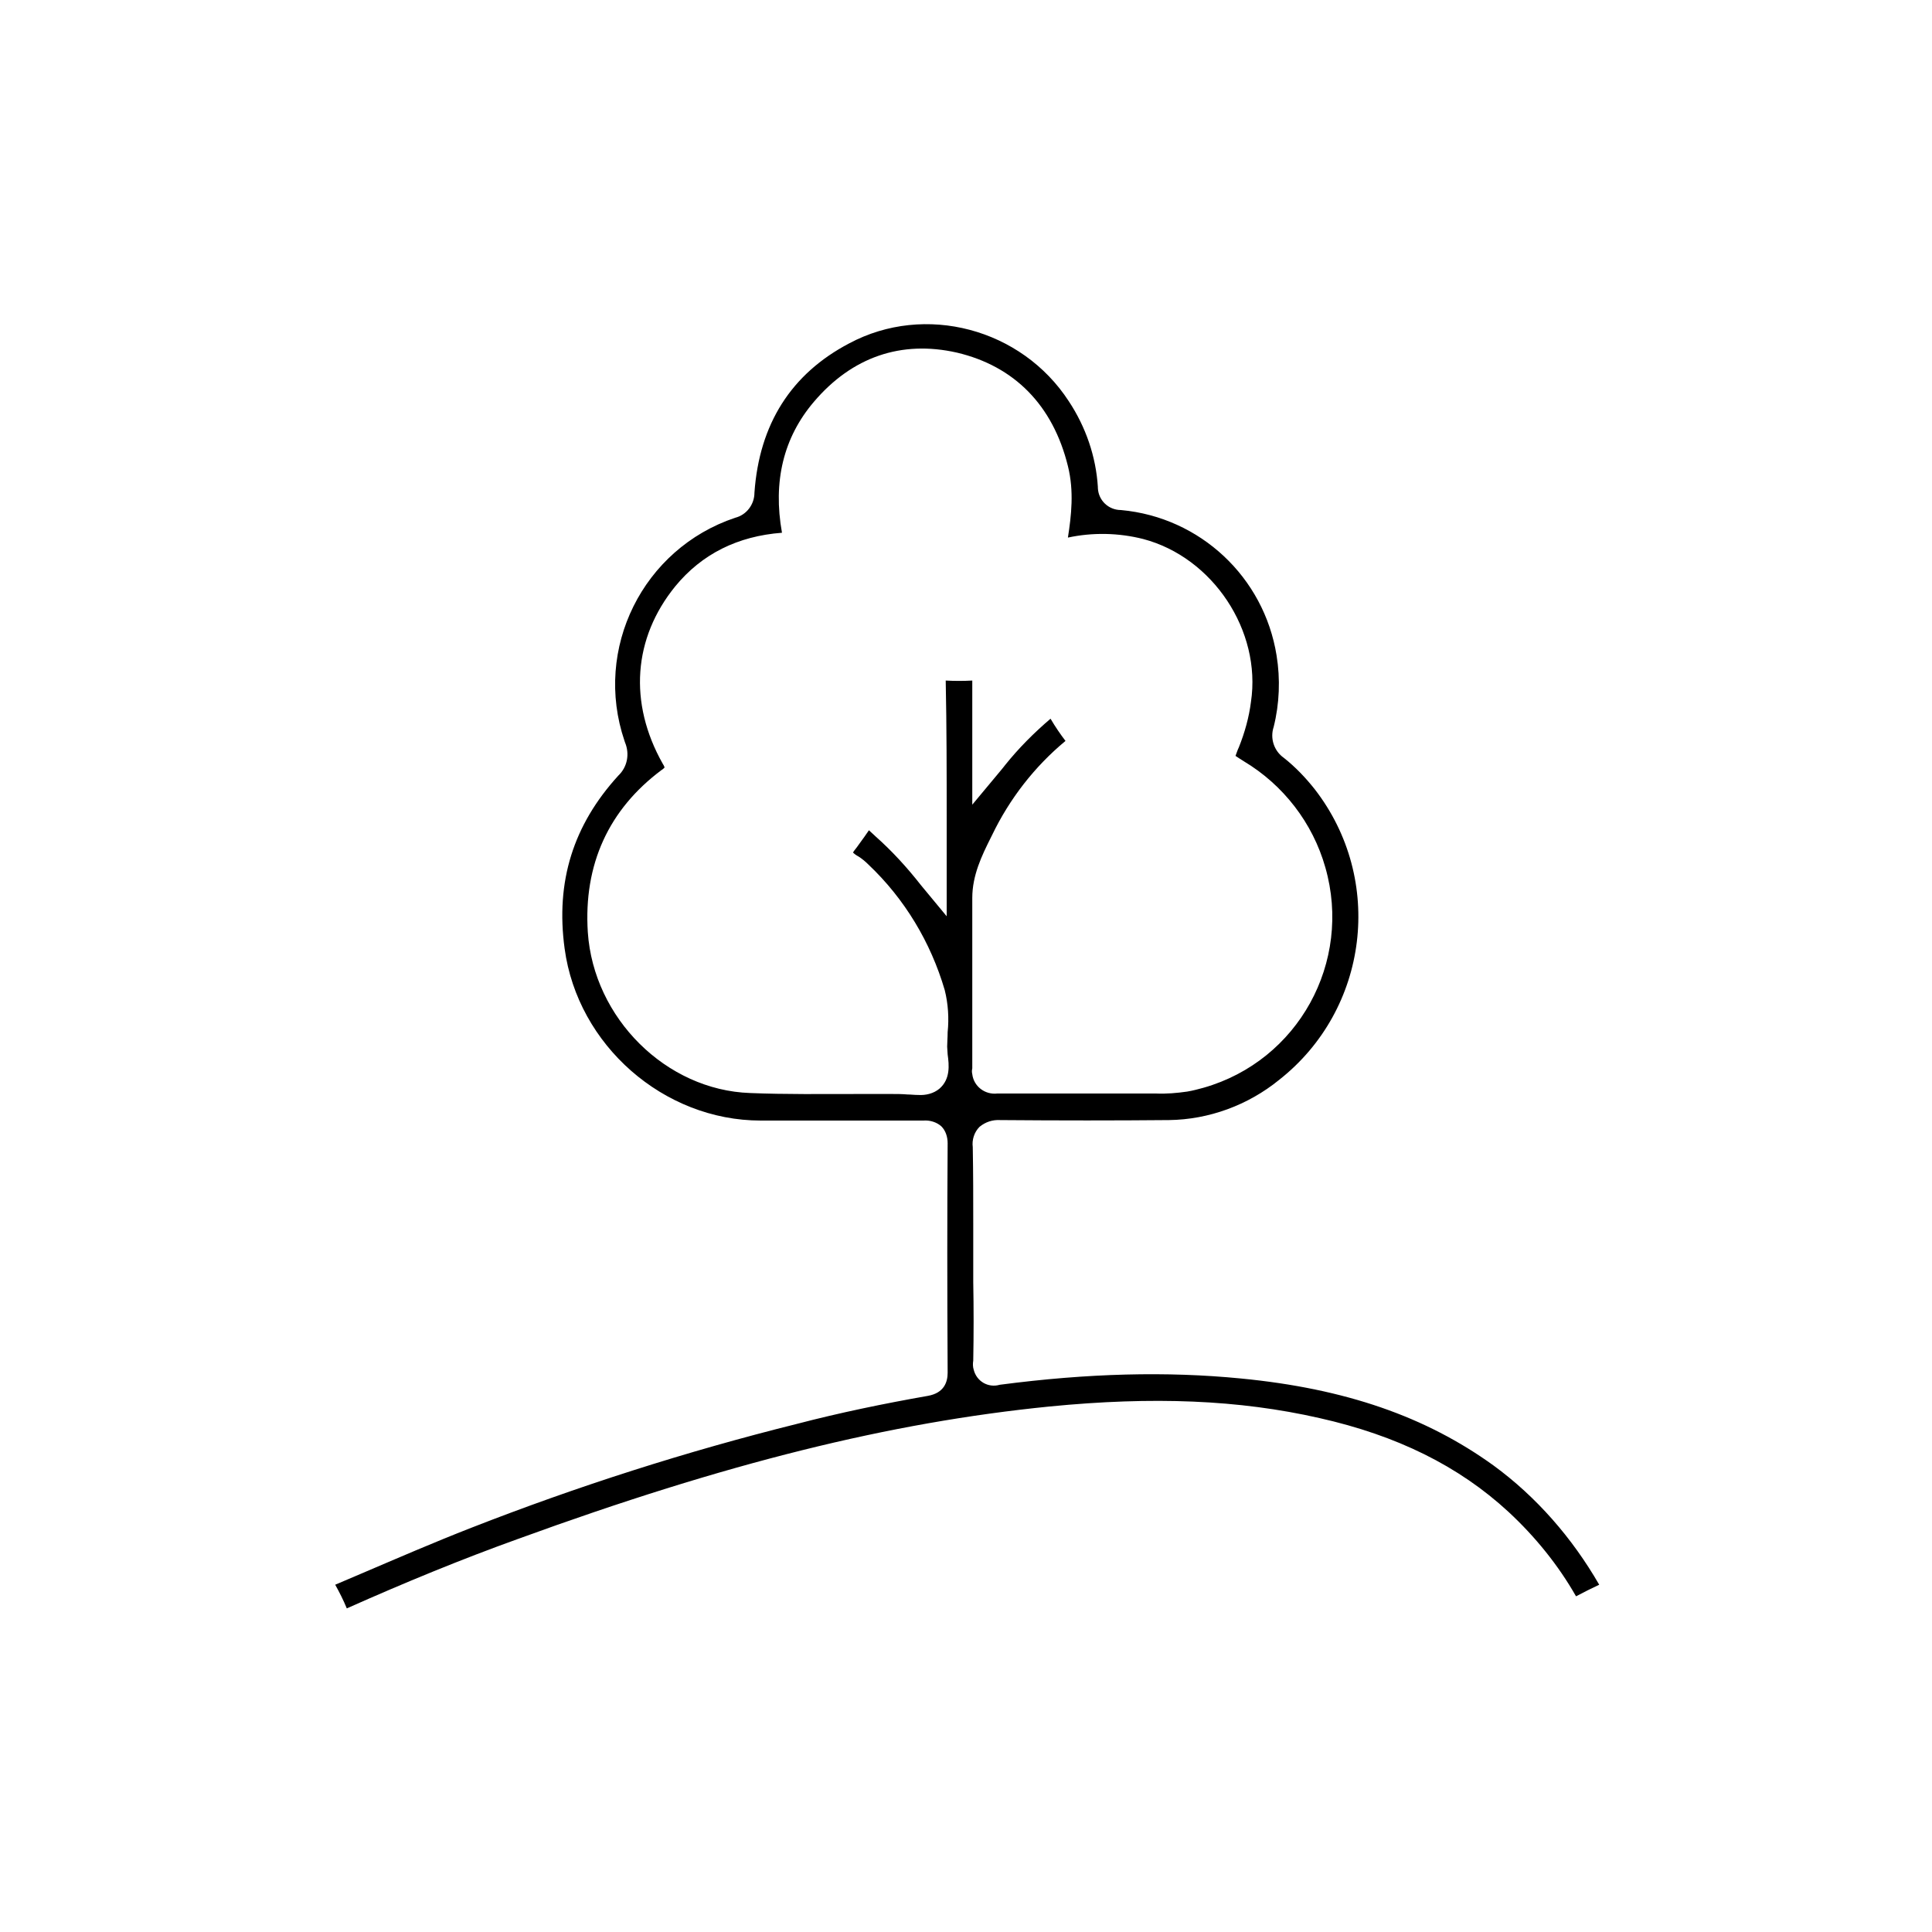 <?xml version="1.0" encoding="utf-8"?>
<!-- Generator: Adobe Illustrator 21.0.0, SVG Export Plug-In . SVG Version: 6.00 Build 0)  -->
<svg version="1.1" id="Livello_1" xmlns="http://www.w3.org/2000/svg" xmlns:xlink="http://www.w3.org/1999/xlink" x="0px" y="0px"
	 viewBox="0 0 400 400" style="enable-background:new 0 0 400 400;" xml:space="preserve">
<title>ico</title>
<path d="M309.2,303.4c-14-10.1-30.6-15.9-52.3-18c-15.3-1.5-31.6-1.1-49.9,1.3c-2.4,0.7-4.8-0.7-5.4-3.1c-0.2-0.6-0.2-1.3-0.1-1.9
	c0.1-5.4,0.1-10.9,0-16.3c0-2,0-4,0-5.9s0-4,0-6.1c0-5.2,0-10.6-0.1-15.9c-0.2-1.5,0.3-3.1,1.4-4.2c1.2-1,2.7-1.5,4.3-1.4
	c12.4,0.1,23.9,0.1,34.9,0c8.3-0.1,16.4-3.1,22.8-8.3c18.6-14.6,21.9-41.5,7.4-60.2c-1.9-2.4-4-4.6-6.4-6.5c-2-1.4-2.9-4-2.1-6.4
	c1.2-4.8,1.4-9.9,0.6-14.8c-2.6-16.2-15.8-28.6-32.2-30.1c-2.6,0-4.7-2-4.8-4.6c0-0.1,0-0.1,0-0.2c-0.4-6.3-2.5-12.4-6-17.7
	c-9.8-15.1-29.8-20.4-45.5-12c-12,6.3-18.6,16.7-19.6,30.9c0,2.4-1.6,4.6-4,5.2c-19.1,6.4-29.4,27.1-22.9,46.2
	c0,0.1,0.1,0.2,0.1,0.3c1,2.4,0.5,5.1-1.4,6.9c-9.3,10.2-13,21.9-11.1,35.8c2.7,20,20.5,35.6,40.6,35.6h33.7
	c1.3-0.1,2.7,0.3,3.7,1.2c0.9,0.9,1.3,2.2,1.3,3.5c-0.1,15-0.1,29.8,0,47.5c0,1.9-0.7,4.2-4.1,4.8c-9.1,1.6-18.3,3.5-27.1,5.8
	c-22.9,5.7-45.4,12.9-67.4,21.5c-7.7,3-15.3,6.3-22.8,9.5l-5.4,2.3c0.9,1.6,1.7,3.2,2.4,4.9c11.9-5.3,23.8-10.2,35.5-14.4
	c43.1-15.7,77-24.1,110-27.4c21.4-2.1,39.2-1.4,55.9,2.4c16,3.6,28.8,9.9,39.1,19.4c5.5,5.1,10.3,11,14,17.5
	c1.7-0.9,3.3-1.7,4.8-2.4C325.5,318.4,318.1,309.9,309.2,303.4z M196,169.5v20.2l-5.3-6.4c-2.9-3.7-6-7.1-9.5-10.2l-0.1-0.1
	l-1.2-1.1c-0.3,0.4-0.6,0.9-0.9,1.3c-0.4,0.6-0.9,1.2-1.3,1.8s-0.8,1-1.1,1.5c0.3,0.3,0.7,0.6,1.1,0.8c0.8,0.5,1.5,1.1,2.1,1.7
	c7.5,7.1,12.9,16.1,15.8,26c0.7,2.8,0.9,5.8,0.6,8.7c0,1.1-0.1,2.1-0.1,3c0,0.5,0.1,1.1,0.1,1.6c0.3,2.2,0.6,5.1-1.7,7.1
	c-1.2,1-2.8,1.4-4.4,1.3c-0.8,0-1.5-0.1-2.2-0.1c-1.2-0.1-2.1-0.1-3.1-0.1h-7.4c-7.2,0-14.7,0.1-22.1-0.2
	c-17.4-0.6-32.4-15.5-33.6-33.3c-0.9-14,4.3-25.4,15.3-33.6c0.2-0.1,0.4-0.3,0.6-0.5c-0.1-0.3-0.2-0.5-0.4-0.8
	c-7.1-12.6-6.1-26,2.6-36.7c5.5-6.7,12.9-10.4,22.1-11.1c-1.9-10.6,0.3-19.7,6.6-27.1c7.9-9.3,18.1-12.8,29.6-10.2
	c11.9,2.8,19.9,10.9,23,23.5c1.3,5.2,0.7,10.3,0,14.8c5.1-1.1,10.5-1,15.6,0.3c14.4,3.8,24.5,19,22.3,33.7c-0.4,3.2-1.3,6.4-2.5,9.4
	c-0.3,0.6-0.5,1.3-0.7,1.8c0.4,0.3,1.1,0.7,1.7,1.1c8.2,4.9,14.3,12.8,16.9,22c5.6,19.6-5.6,40-25.2,45.6c-1.1,0.3-2.2,0.6-3.4,0.8
	c-2.1,0.3-4.3,0.5-6.5,0.4c-4.5,0-8.9,0-13.4,0c-6.4,0-12.9,0-19.4,0c-2.6,0.3-4.9-1.5-5.2-4c-0.1-0.4-0.1-0.8,0-1.2
	c0-6.2,0-12.3,0-18.5c0-5.6,0-11.2,0-16.8c0-4.7,2-8.8,3.8-12.4l0.3-0.6c3.6-7.5,8.8-14.2,15.2-19.5c-1-1.3-2.1-2.9-3.1-4.6
	c-3.4,2.9-6.6,6.1-9.4,9.6c-0.2,0.3-0.5,0.6-0.8,1l-6,7.2v-8.3c0-1.8,0-3.6,0-5.3c0-4.2,0-8.1,0-12.1c-1.8,0.1-3.7,0.1-5.5,0
	C196,150.6,196,160.2,196,169.5z"/>
</svg>
